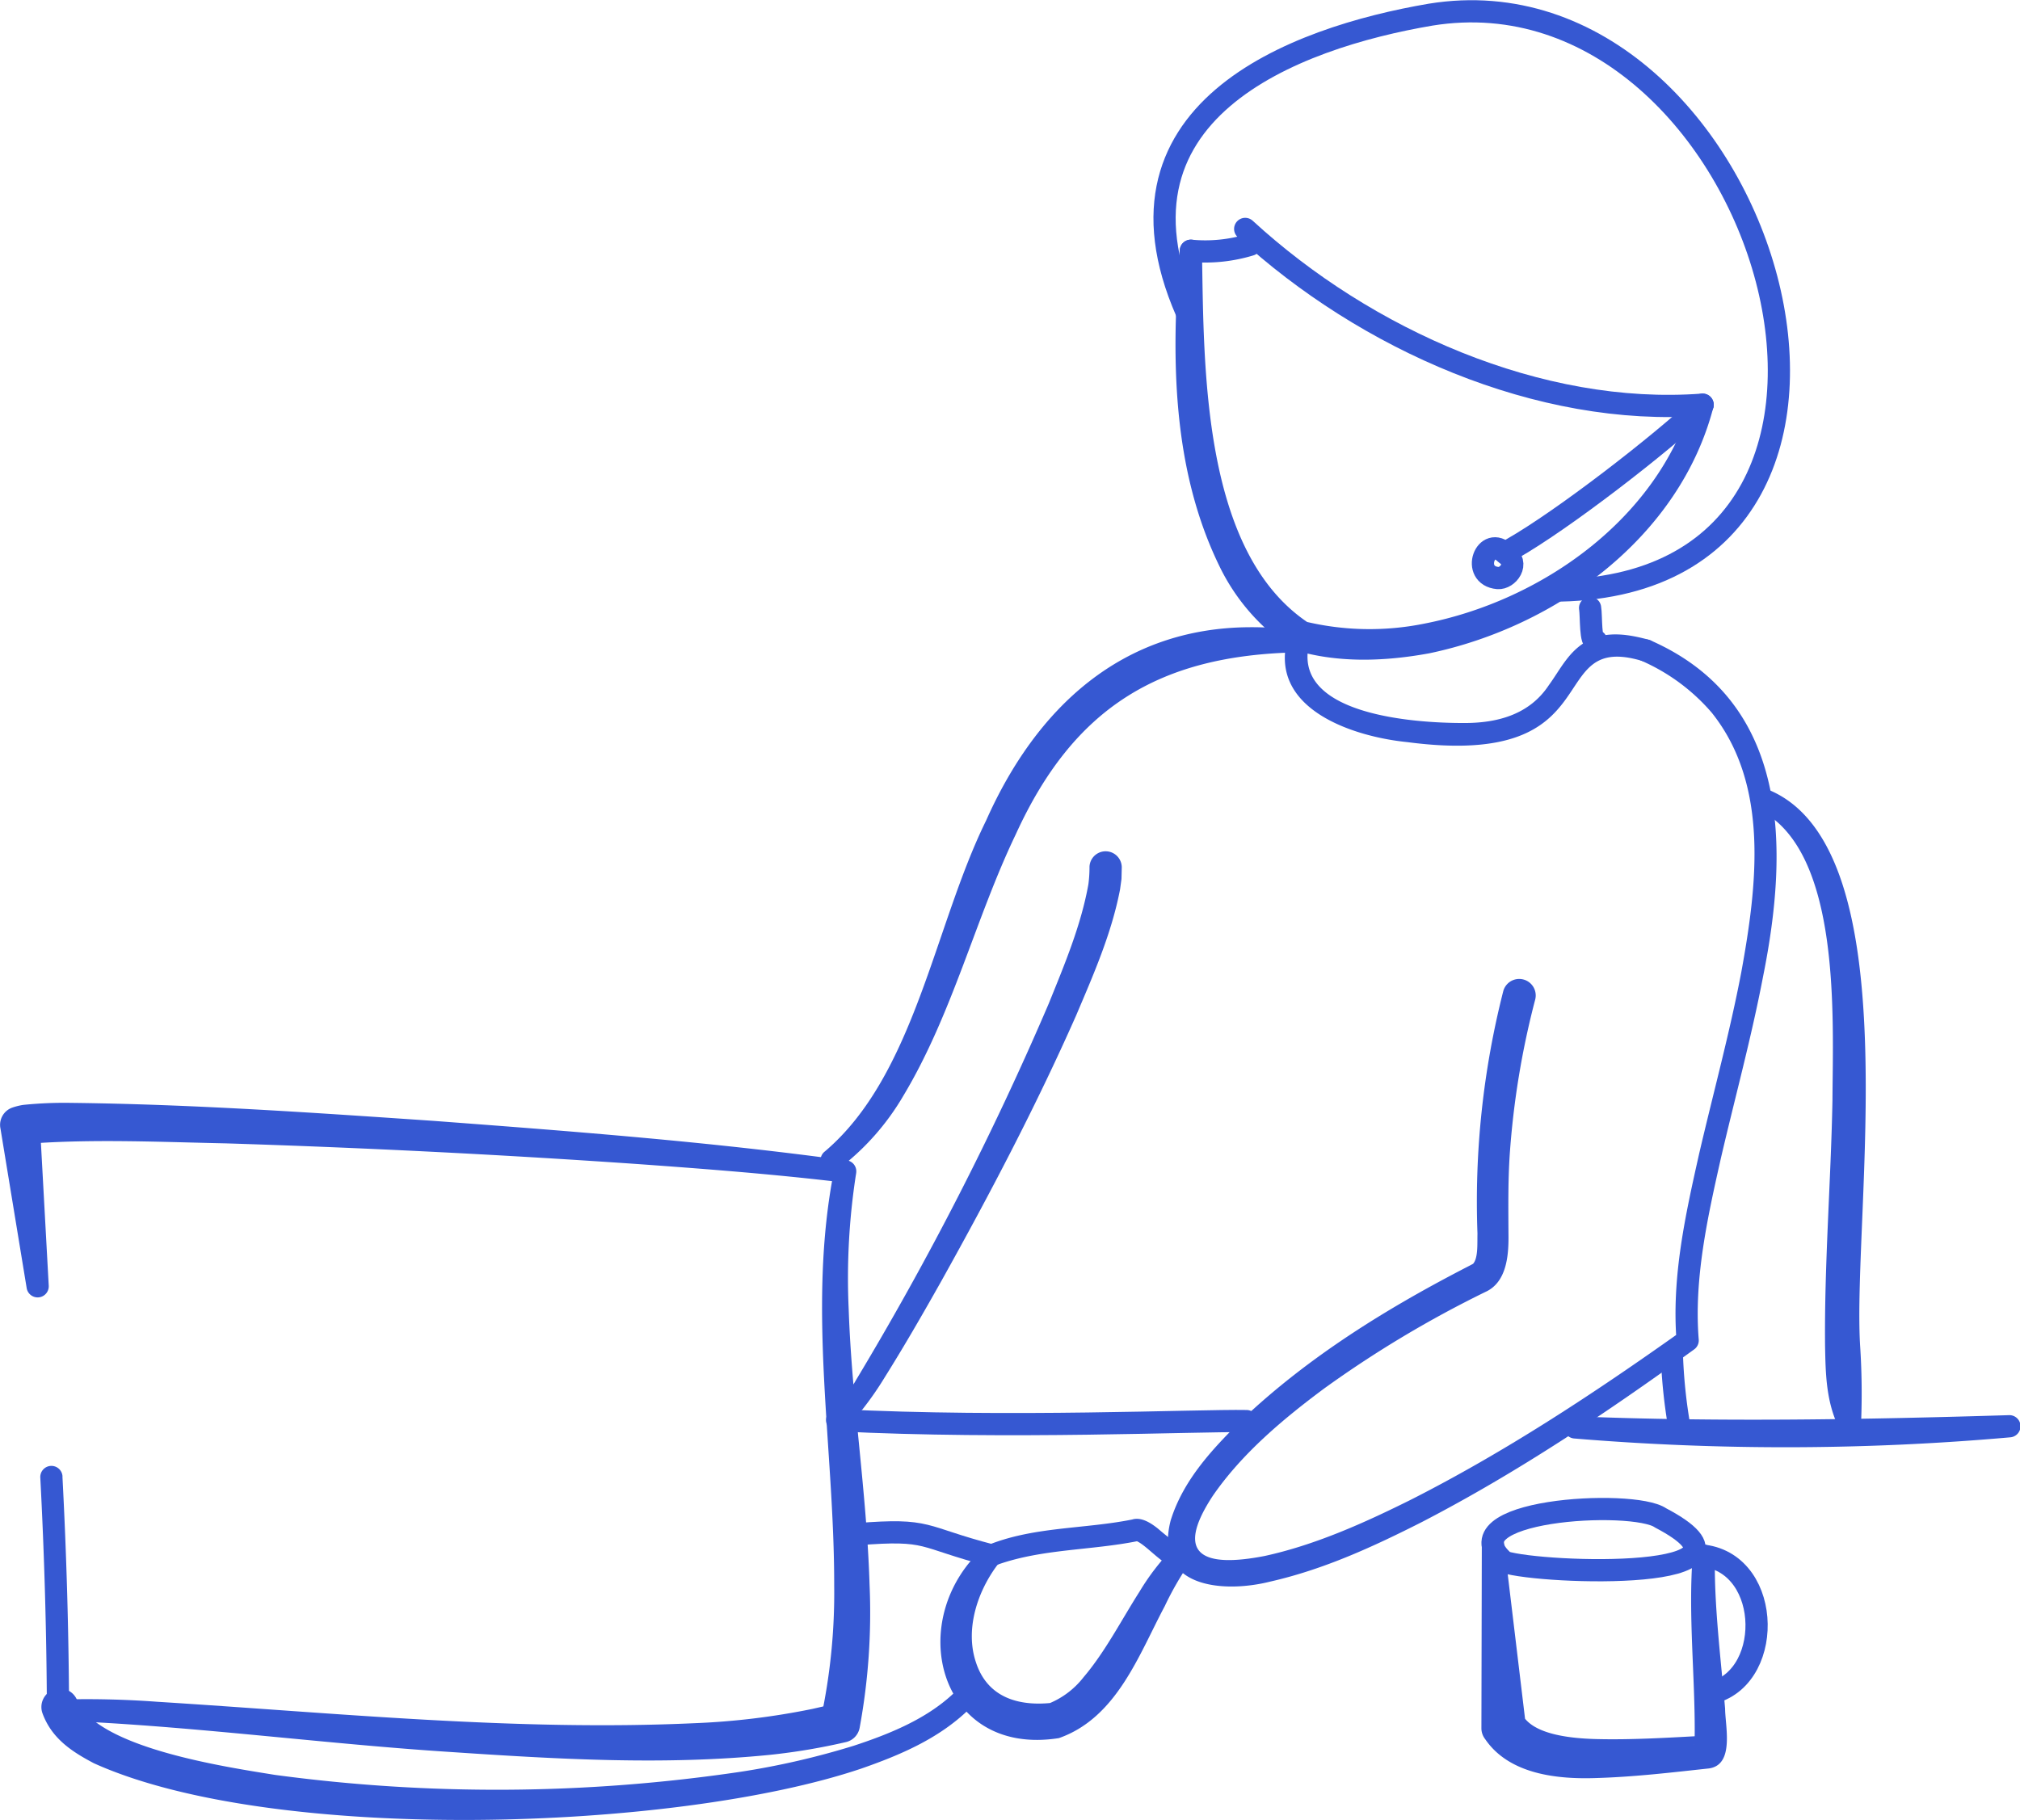 <svg xmlns="http://www.w3.org/2000/svg" width="272.763" height="245.809" viewBox="0 0 272.763 245.809">
  <g id="Gruppe_674" data-name="Gruppe 674" transform="translate(-537.659 -7621.073)">
    <path id="Pfad_1635" data-name="Pfad 1635" d="M278.689,612.82c23.213,1.186,48.546,0,55.288.123" transform="translate(372.007 7200.067)" fill="none" stroke="#3658d2" stroke-linecap="round" stroke-linejoin="round" stroke-width="3"/>
    <path id="Pfad_1636" data-name="Pfad 1636" d="M327.958,454.943c.263,15.674-.019,40.71,14.453,50.242l-.583-.25a37.244,37.244,0,0,0,16.068.317c15.81-3.049,31.491-14.071,36.208-29.962a1.5,1.5,0,0,1,2.9.746c-4.558,17.508-21.213,29.626-38.351,33.206-5.978,1.1-12.47,1.366-18.43-.51a27.929,27.929,0,0,1-9.956-11.353c-6.41-13.219-6.465-28.287-5.311-42.571a1.5,1.5,0,0,1,3,.135" transform="translate(372.007 7200.067)" fill="#3658d2"/>
    <path id="Pfad_1637" data-name="Pfad 1637" d="M388.508,507.492c18.842,8.275,18.718,27.959,15.218,45.384-1.591,8.329-3.816,16.455-5.708,24.6-1.8,7.995-3.642,16.282-2.985,24.443a1.488,1.488,0,0,1-.622,1.344c-11.726,8.484-23.783,16.592-36.734,23.3-6.57,3.332-13.247,6.411-20.519,8.062-6.409,1.608-15.75.79-13.432-8.254,1.75-5.643,5.9-9.928,9.92-13.886,8.7-8.174,18.918-14.541,29.443-20.015.182-.1,1.375-.7,1.484-.782.7-.8.543-2.812.584-4.071a115.243,115.243,0,0,1,3.472-32.705,2.23,2.23,0,1,1,4.326,1.086,113.162,113.162,0,0,0-3.44,20.922c-.234,3.536-.193,7.017-.172,10.7.043,2.745-.16,6.561-3.133,7.888a149.035,149.035,0,0,0-21.761,13.037c-5.571,4.141-11.117,8.8-15.036,14.5-5.356,8.153-1.119,9.7,7.015,8.114,6.838-1.491,13.429-4.456,19.722-7.589,12.751-6.464,24.793-14.406,36.506-22.733.017-.018-.615,1.361-.611,1.358-.69-8.658,1.184-17.071,3.051-25.391,1.911-8.216,4.123-16.3,5.683-24.478,2.111-11.6,3.851-25.278-4-35.077a26.514,26.514,0,0,0-9.524-7.018,1.5,1.5,0,0,1,1.251-2.727" transform="translate(372.007 7200.067)" fill="#3658d2"/>
    <path id="Pfad_1638" data-name="Pfad 1638" d="M174.083,620.413q.83,15.8.9,31.637l-1.6-1.49a129.458,129.458,0,0,1,13.455.289c24.03,1.5,48.467,4,72.506,2.9a98.421,98.421,0,0,0,15.994-1.93l3.072-.7-1.916,2.025a80.726,80.726,0,0,0,1.8-17.98c.03-18.65-3.7-37.617.005-56.2a1.5,1.5,0,1,1,2.954.522l-.48,2.859-2.958-.5.48-2.859,1.277,1.734c-9.181-1.106-18.458-1.823-27.724-2.488q-27.806-1.926-55.69-2.8c-8.607-.179-17.247-.585-25.825-.015l-.692.1c-.049.008-.134.015-.154.022a.066.066,0,0,1-.084.007l1.629-2.812,1.2,21.908a1.5,1.5,0,0,1-2.978.333c-.008-.053-3.535-21.513-3.544-21.571a2.468,2.468,0,0,1,1.631-2.812,8.28,8.28,0,0,1,1.462-.357,54.542,54.542,0,0,1,6.493-.271c16.36.185,32.668,1.324,48.973,2.435,18.619,1.4,37.183,2.815,55.709,5.357a1.493,1.493,0,0,1,1.28,1.72c.009.008-.488,2.864-.483,2.875l-2.958-.5.48-2.859,2.954.521a91.489,91.489,0,0,0-1,18.3c.423,12.443,2.444,24.754,2.822,37.292a85.687,85.687,0,0,1-1.327,19.177,2.445,2.445,0,0,1-1.916,2.026,84.4,84.4,0,0,1-10.181,1.709c-14.425,1.45-29.037.565-43.431-.4-16.194-1.051-33.224-3.289-49.441-4.086l-3.186.025a1.507,1.507,0,0,1-1.606-1.491q-.064-15.753-.891-31.492a1.5,1.5,0,0,1,3-.157" transform="translate(372.007 7200.067)" fill="#3658d2"/>
    <path id="Pfad_1639" data-name="Pfad 1639" d="M299.535,631.082c-9.736-2.521-8.123-3.659-18.149-2.861" transform="translate(372.007 7200.067)" fill="none" stroke="#3658d2" stroke-linecap="round" stroke-linejoin="round" stroke-width="3"/>
    <path id="Pfad_1640" data-name="Pfad 1640" d="M176.16,650.91c3.155,6.242,19.874,8.727,26.624,9.818a224.465,224.465,0,0,0,62.9-.425,106.409,106.409,0,0,0,15.261-3.515c4.776-1.571,9.717-3.573,13.383-6.99a1.5,1.5,0,1,1,2.1,2.138c-4.089,3.933-9.257,6.12-14.467,7.937-25.151,8.495-79.386,10.24-103.627-.716-2.866-1.513-5.666-3.275-6.936-6.724a2.5,2.5,0,1,1,4.757-1.523" transform="translate(372.007 7200.067)" fill="#3658d2"/>
    <path id="Pfad_1641" data-name="Pfad 1641" d="M277.041,576.517c12.148-10.318,14.753-30.443,21.761-44.676,6.754-15.189,18.275-26.064,35.672-26.122a51.107,51.107,0,0,1,6.779.429,1.419,1.419,0,0,1,1.162,1.837c-2.262,9.582,14.241,10.675,20.764,10.671,4.624.041,8.983-1.117,11.619-5.117,1.519-2.07,2.672-4.62,5.227-5.975,2.666-1.4,5.626-.861,8.278-.148a1.5,1.5,0,1,1-.829,2.884c-13.671-4.151-3.74,14.626-31.783,10.939-7.3-.729-18.727-4.435-16.185-13.987l1.379,1.864c-18.72.371-30.268,7.457-38.083,24.6-5.429,11.32-8.53,24.216-15.137,35.233a33.84,33.84,0,0,1-8.808,9.955,1.5,1.5,0,0,1-1.816-2.388" transform="translate(372.007 7200.067)" fill="#3658d2"/>
    <path id="Pfad_1642" data-name="Pfad 1642" d="M317.124,538.175l-.037,1.555-.192,1.4c-1.14,5.944-3.589,11.509-5.925,17.011-5.44,12.3-11.665,24.151-18.2,35.874-2.468,4.386-4.978,8.748-7.655,13.019a43.164,43.164,0,0,1-2.994,4.317,1.5,1.5,0,0,1-2.11.191c-1.474-1.4.484-2.711,1.176-4.052a417.542,417.542,0,0,0,26.078-50.935c2.123-5.256,4.355-10.541,5.351-16.1a17.615,17.615,0,0,0,.153-2.406,2.18,2.18,0,0,1,4.357.122" transform="translate(372.007 7200.067)" fill="#3658d2"/>
    <path id="Pfad_1643" data-name="Pfad 1643" d="M326.46,454.876a20.79,20.79,0,0,0,8.014-.816" transform="translate(372.007 7200.067)" fill="none" stroke="#3658d2" stroke-linecap="round" stroke-linejoin="round" stroke-width="3"/>
    <path id="Pfad_1644" data-name="Pfad 1644" d="M333.792,451.925c16.23,14.924,39.72,25.4,61.765,23.737" transform="translate(372.007 7200.067)" fill="none" stroke="#3658d2" stroke-linecap="round" stroke-linejoin="round" stroke-width="3"/>
    <path id="Pfad_1645" data-name="Pfad 1645" d="M376.384,500.758c52.466-1.191,27.537-85.074-17.547-77.775-18.247,3.1-45.786,13.041-32.379,41.434" transform="translate(372.007 7200.067)" fill="none" stroke="#3658d2" stroke-linecap="round" stroke-linejoin="round" stroke-width="3"/>
    <path id="Pfad_1646" data-name="Pfad 1646" d="M395.557,475.663c-5.785,5.435-18.8,15.511-25.7,19.448" transform="translate(372.007 7200.067)" fill="none" stroke="#3658d2" stroke-linecap="round" stroke-linejoin="round" stroke-width="3"/>
    <path id="Pfad_1647" data-name="Pfad 1647" d="M368.962,495.788c-2.7-2.693-4.773,2.966-1.053,3.291C369.224,499.2,370.939,497.1,368.962,495.788Z" transform="translate(372.007 7200.067)" fill="none" stroke="#3658d2" stroke-linecap="round" stroke-linejoin="round" stroke-width="3"/>
    <path id="Pfad_1648" data-name="Pfad 1648" d="M404.686,527.774c18.978,8.244,11.1,57.011,12.133,74.873a98.749,98.749,0,0,1,.132,10.66,1.546,1.546,0,0,1-2.926.664c-1.821-3.618-1.86-7.521-1.933-11.233-.1-11.06.787-22.121,1-33.1.052-10.962,1.21-33.36-9.652-39.133a1.5,1.5,0,1,1,1.242-2.73" transform="translate(372.007 7200.067)" fill="#3658d2"/>
    <path id="Pfad_1649" data-name="Pfad 1649" d="M389.884,626.019c-3.686-2.6-29.269-1.127-21.087,5.953C374.034,633.625,406.249,634.615,389.884,626.019Z" transform="translate(372.007 7200.067)" fill="none" stroke="#3658d2" stroke-linecap="round" stroke-linejoin="round" stroke-width="3"/>
    <path id="Pfad_1650" data-name="Pfad 1650" d="M368.742,629.459l2.94,24.528-.5-1.449c1.3,2.507,5.719,3.252,10.113,3.353,4.712.116,9.654-.189,14.518-.453l.205-.011a1.977,1.977,0,0,0-1.5.887c-.221.4-.14.345-.153.339a7.484,7.484,0,0,0,.124-1.284c.064-7.971-.9-16.3-.262-24.332a1.5,1.5,0,0,1,2.994.192c-.143,6.47.823,14,1.375,20.575.013,2.336,1.3,7.57-2.186,8.051-5.007.541-9.936,1.135-15.133,1.294-5.155.189-11.8-.422-15.083-5.254a2.382,2.382,0,0,1-.506-1.452l.056-24.849a1.5,1.5,0,0,1,3-.135" transform="translate(372.007 7200.067)" fill="#3658d2"/>
    <path id="Pfad_1651" data-name="Pfad 1651" d="M397.035,649.585c8.376-2.354,7.747-18.26-2.2-18.52" transform="translate(372.007 7200.067)" fill="none" stroke="#3658d2" stroke-linecap="round" stroke-linejoin="round" stroke-width="3"/>
    <path id="Pfad_1652" data-name="Pfad 1652" d="M378.42,612.3c19.2.788,39.227.426,58.476-.158a1.5,1.5,0,0,1,.189,2.994,344.791,344.791,0,0,1-58.838.159,1.5,1.5,0,0,1,.173-2.995" transform="translate(372.007 7200.067)" fill="#3658d2"/>
    <path id="Pfad_1653" data-name="Pfad 1653" d="M380.364,503.122c.188,1.008-.013,4.938.813,4.44" transform="translate(372.007 7200.067)" fill="none" stroke="#3658d2" stroke-linecap="round" stroke-linejoin="round" stroke-width="3"/>
    <path id="Pfad_1654" data-name="Pfad 1654" d="M298.7,629.835c6.28-2.671,13.277-2.279,19.835-3.6,1.3-.4,2.665.592,3.453,1.209a36.729,36.729,0,0,0,3.059,2.392,1.177,1.177,0,0,0-1.125.45.772.772,0,0,0-.121.217l2.493,1.587a41.44,41.44,0,0,0-3.359,5.837c-3.5,6.57-6.476,15.09-14.3,17.833-16.385,2.586-21.051-16.252-9.933-25.929m1.668,2.494c-2.765,3.662-4.415,8.769-2.942,13.179,1.761,5.441,6.834,5.82,10.015,5.516a11.363,11.363,0,0,0,4.535-3.5c2.911-3.423,5.061-7.641,7.536-11.53a31.827,31.827,0,0,1,4.567-5.92,1.49,1.49,0,0,1,2.489,1.594c-2,3.414-5.463-1.684-7.458-2.523-.018-.013-.053,0,.145.008a.391.391,0,0,0,.111-.016l-.105.02c-6.282,1.264-12.832,1.033-18.893,3.175" transform="translate(372.007 7200.067)" fill="#3658d2"/>
    <path id="Pfad_1655" data-name="Pfad 1655" d="M391.4,603.786a70.972,70.972,0,0,0,1.043,10.1" transform="translate(372.007 7200.067)" fill="none" stroke="#3658d2" stroke-linecap="round" stroke-linejoin="round" stroke-width="3"/>
  </g>
</svg>
